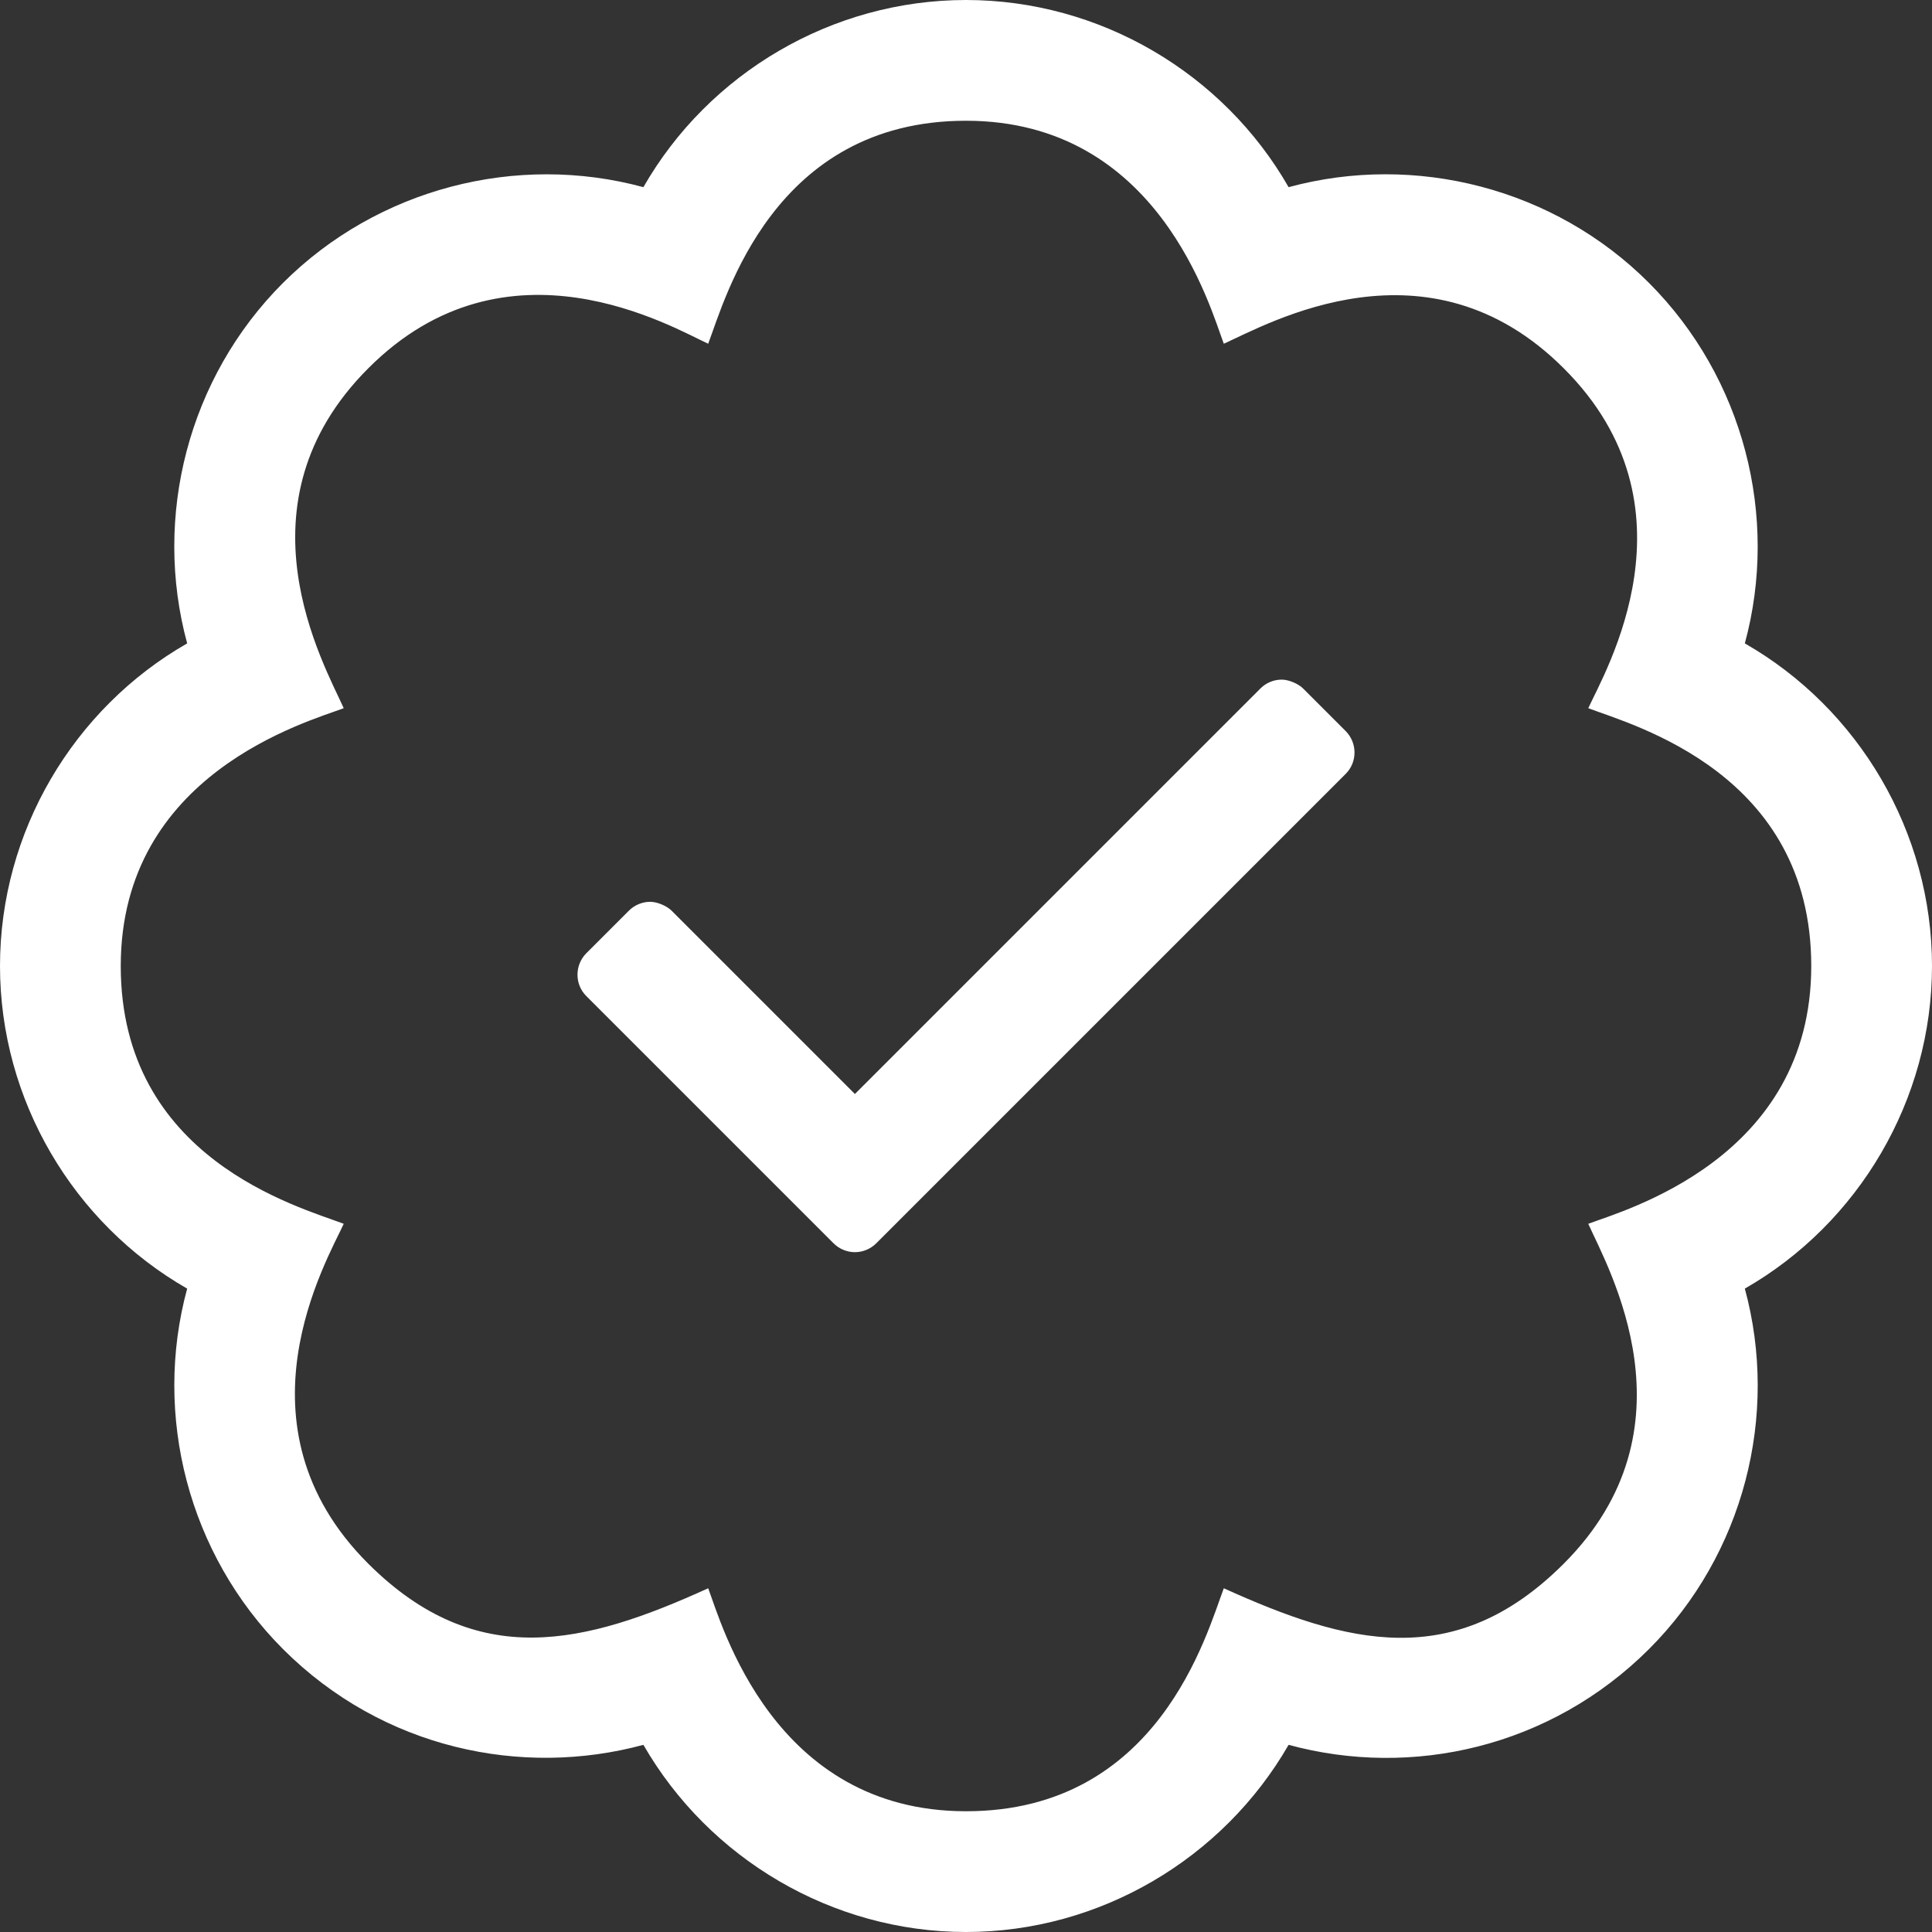 <?xml version="1.0" encoding="UTF-8"?><svg id="Ebene_1" xmlns="http://www.w3.org/2000/svg" viewBox="0 0 96 96"><rect x="0" y="0" width="96" height="96" fill="#333333" stroke="none"/><defs><style>.cls-1{fill:#fff;}</style></defs><path class="cls-1" d="M78.92,60.81c.99,2.21,5.53,10.14-1.22,16.89-5.42,5.42-10.78,3.99-16.89,1.22-.86,2.27-3.24,11.08-12.81,11.08s-12.13-9.28-12.81-11.08c-6.11,2.78-11.49,4.16-16.89-1.22-6.9-6.88-2.04-15.09-1.22-16.89-2.27-.86-11.08-3.24-11.08-12.81s9.28-12.13,11.08-12.81c-.99-2.21-5.53-10.14,1.22-16.89,6.9-6.92,15.15-2.01,16.89-1.22,.86-2.27,3.24-11.08,12.81-11.08s12.13,9.28,12.81,11.08c2.21-.99,10.14-5.53,16.89,1.22,6.9,6.88,2.04,15.09,1.22,16.89,2.27,.86,11.08,3.24,11.08,12.81s-9.28,12.13-11.08,12.81m17.08-12.81c0-6.66-3.64-12.79-9.3-16.03,1.71-6.3-.06-13.2-4.76-17.91s-11.61-6.47-17.91-4.76C60.79,3.64,54.66,0,48,0s-12.79,3.64-16.03,9.3c-6.3-1.71-13.2,.06-17.91,4.76-4.71,4.71-6.47,11.61-4.76,17.91C3.64,35.21,0,41.34,0,48s3.64,12.79,9.3,16.03c-1.71,6.3,.06,13.2,4.76,17.91,4.97,4.97,11.89,6.39,17.91,4.76,3.26,5.66,9.38,9.3,16.03,9.3s12.77-3.64,16.03-9.3c6.13,1.67,13.01,.13,17.91-4.76,4.71-4.71,6.47-11.61,4.76-17.91,5.66-3.24,9.3-9.38,9.3-16.03m-31.25-13.79c-.24-.24-.72-.44-1.06-.44h0c-.39,0-.77,.15-1.06,.44l-20.15,20.15-9.11-9.11c-.24-.24-.72-.44-1.06-.44h0c-.38,0-.77,.15-1.06,.44l-2.12,2.12c-.58,.59-.58,1.54,0,2.12l12.29,12.29c.29,.29,.68,.44,1.06,.44s.77-.15,1.06-.44l23.33-23.33c.58-.58,.58-1.53,0-2.12l-2.12-2.12Z"/></svg>